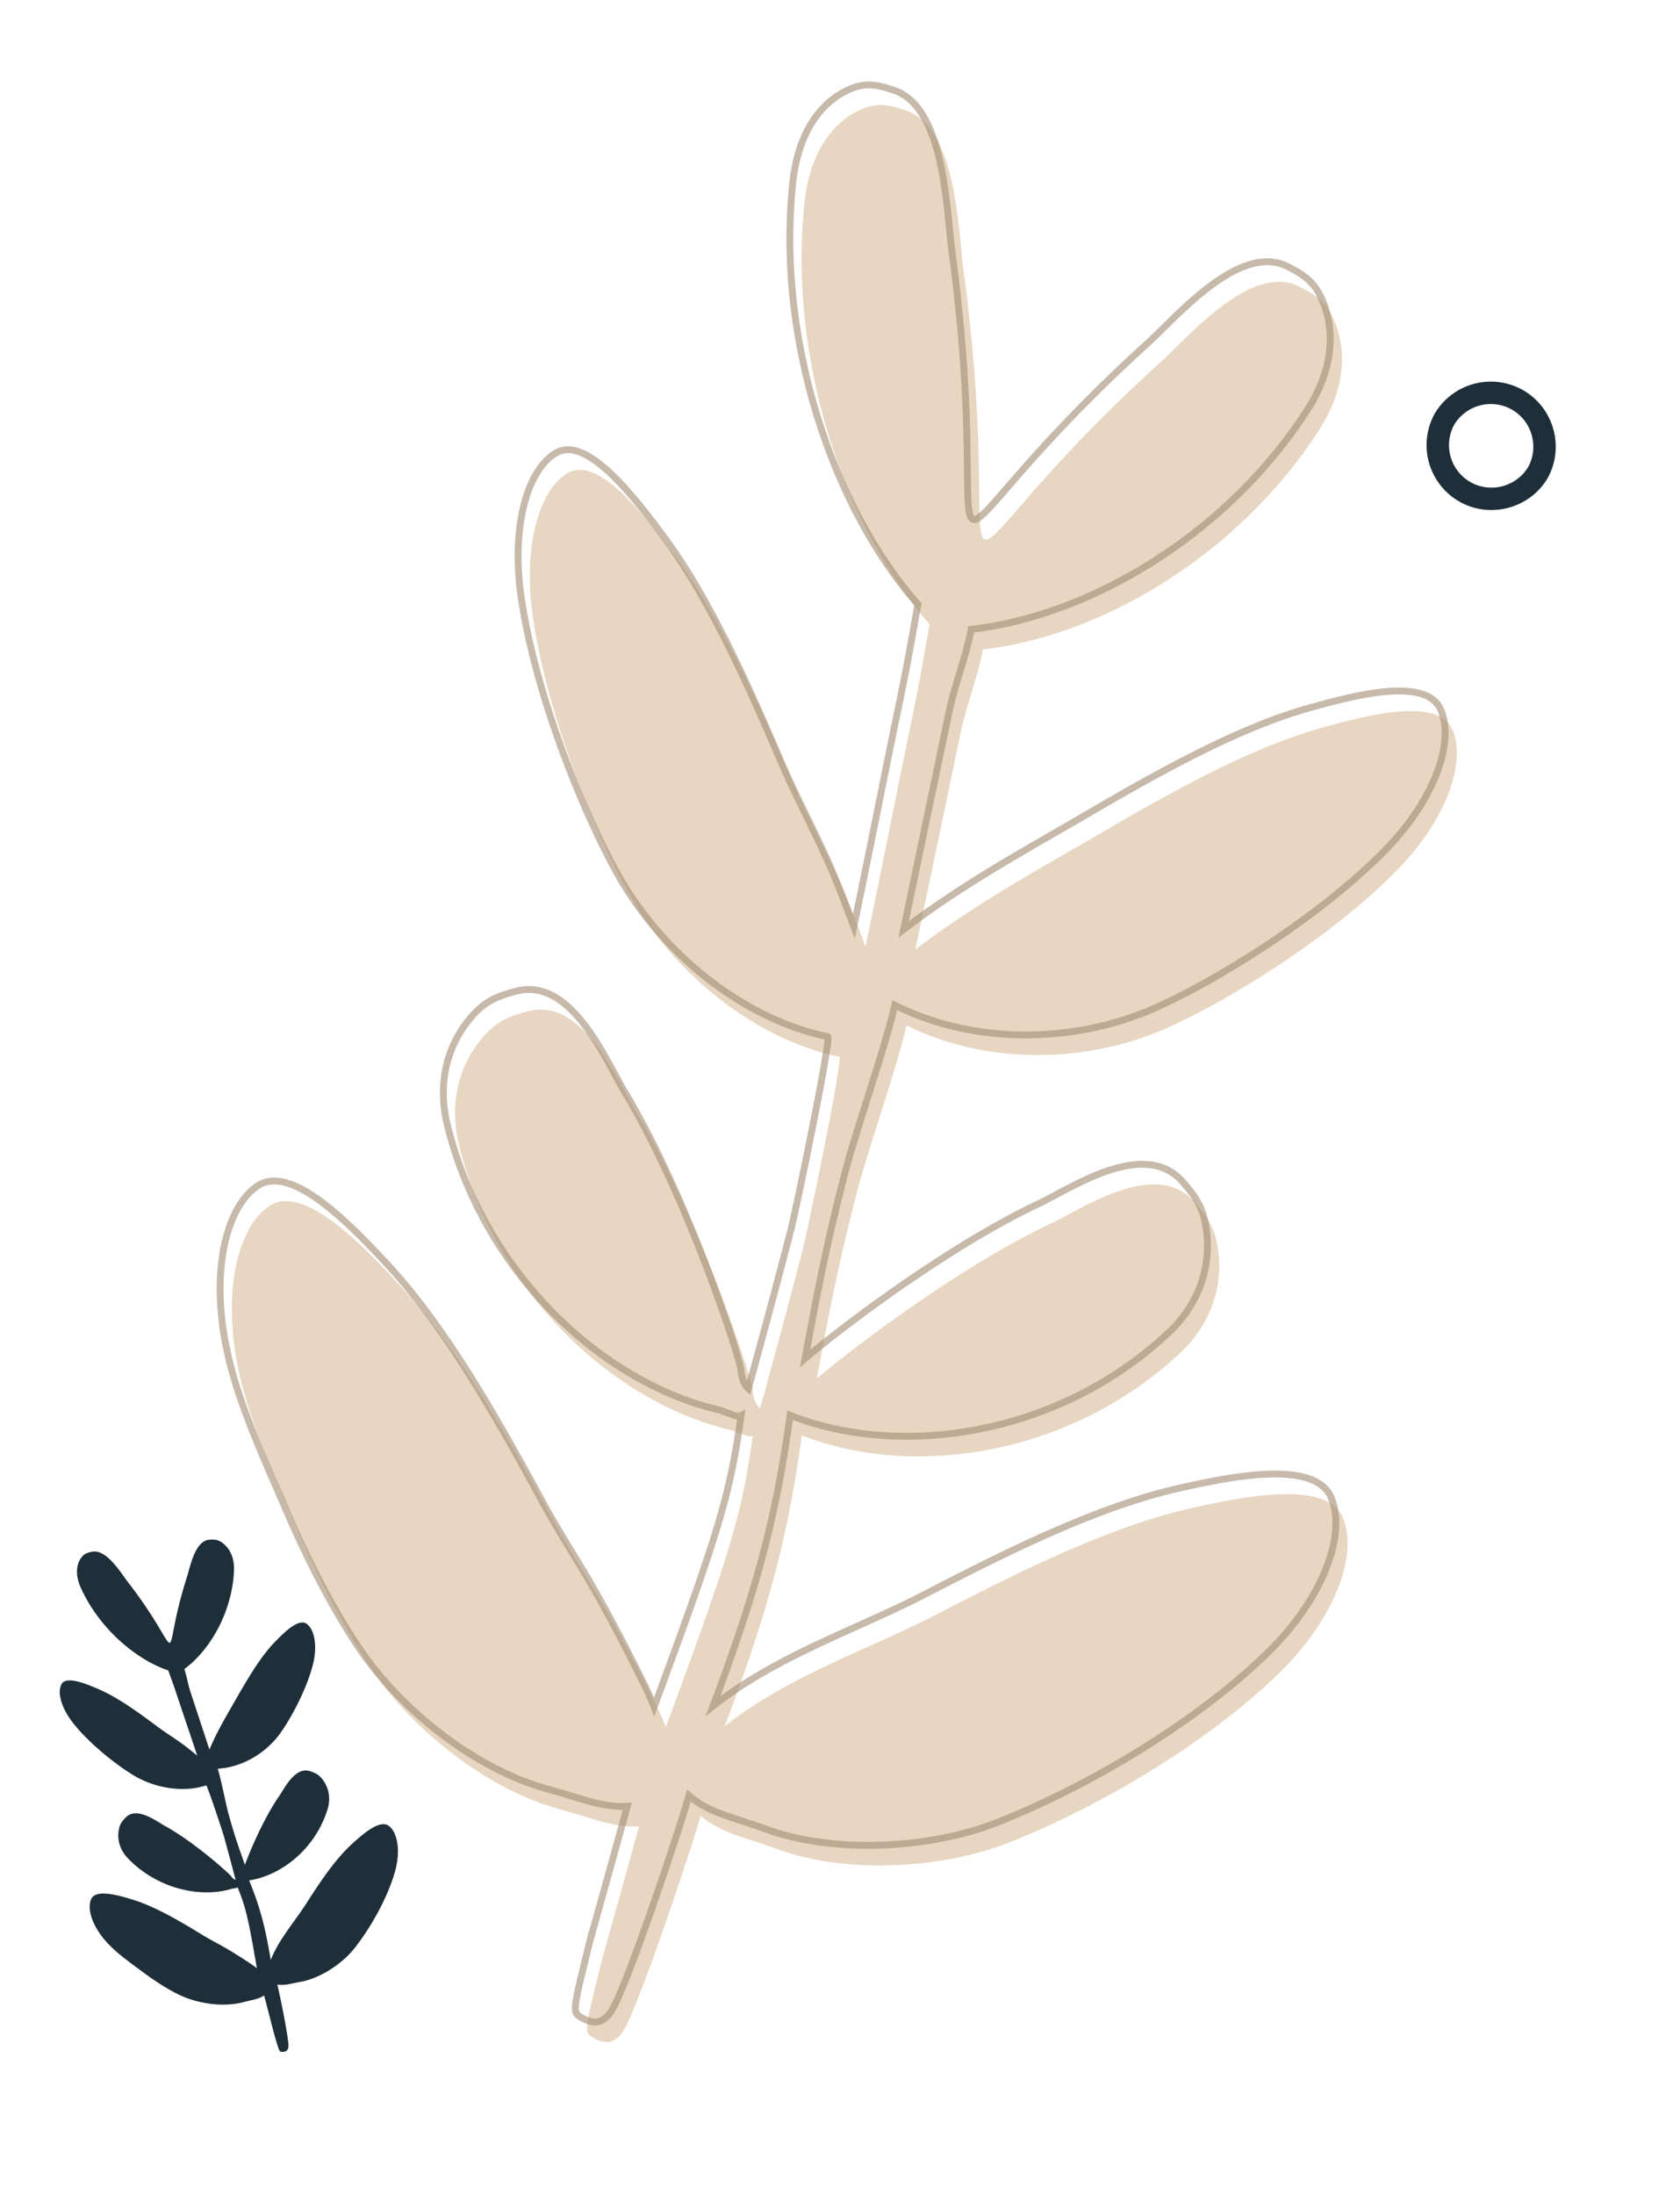 <svg width="245" height="320" fill="none" xmlns="http://www.w3.org/2000/svg"><path d="M132.095 16.097c6.319 2.129 7.401 13.237 8.069 20.096.117 1.205.221 2.278.339 3.15 3.467 25.606 1.539 37.516 2.887 39.134 1.433 1.72 6.564-8.185 25.801-25.625a77.796 77.796 0 002.166-2.086c4.664-4.596 12.218-12.04 18.202-8.95 2.424 1.253 3.971 2.26 5.159 5.28 1.965 4.994.884 10.56-2.322 15.542-11.874 18.46-32.034 30.124-49.055 32.03-.642 3.612-2.441 8.273-3.209 11.957-2.207 10.583-4.437 21.186-6.636 31.788 8.845-6.747 17.612-11.46 26.988-16.936 10.817-6.317 21.915-12.444 31.989-15.298 6.855-1.942 17.162-4.606 19.313.137 2.04 4.499-.591 12.714-7.677 20.136-8.765 9.18-23.525 18.638-33.361 23.152-12.476 5.725-27.368 5.498-38.541-.158-1.322 5.922-5.647 18.22-7.184 24.126-2.929 11.259-4.222 18.38-5.907 27.385 5.482-4.64 20.941-16.365 34.069-22.562.685-.323 1.508-.764 2.432-1.258 5.263-2.816 13.785-7.375 18.54-1.953 1.926 2.197 3.11 3.809 3.52 7.303.678 5.78-1.541 10.956-5.562 14.725-16.003 14.996-38.962 18.41-55.179 12.028-1.772 12.488-3.864 22.916-11.253 42.399 6.798-5.387 15.019-8.933 22.174-12.166 2.972-1.343 5.944-2.687 8.948-4.247 12.587-6.536 25.487-12.832 37.084-15.413 7.893-1.756 19.749-4.101 22.004 1.542 2.14 5.354-1.196 14.673-9.577 22.755-10.882 10.495-26.715 19.543-38.97 24.404-10.319 4.092-24.177 4.561-33.748 1.117a161.18 161.18 0 00-2.396-.832c-3.037-1.037-6.456-1.864-9.018-4.125-1.114 4.094-9.34 28.81-11.463 31.641-1.108 1.478-2.378 1.884-4.442.586-1.106-.697-.964-1.228 1.487-11.142 1.71-6.095 3.802-13.61 5.426-19.522-3.218.2-6.343-.976-9.33-1.856-.81-.239-1.621-.478-2.433-.702-9.978-2.763-20.885-10.953-27.37-20.545-3.91-5.786-7.71-13.275-10.803-20.497-.445-1.04-.906-2.096-1.372-3.167-2.653-6.089-5.504-12.634-6.978-19.214-2.593-11.57-.34-21.233 4.318-24.426 4.91-3.366 13.472 5.469 19.067 11.512 8.222 8.88 15.523 21.597 22.434 34.331 1.65 3.039 3.39 5.88 5.13 8.721 3.554 5.805 6.738 11.9 9.837 18.168a38.978 38.978 0 011.41 3.187c9.746-26.284 11.066-31.149 12.681-42.433-.55.309-2.373-.665-3.166-.847-16.95-3.904-34.31-19.856-39.662-41.516-1.343-5.436-.432-11.019 3.218-15.453 2.206-2.681 4.054-3.35 6.833-4.084 6.86-1.81 11.534 6.853 14.421 12.203.507.939.959 1.776 1.358 2.436 8.535 14.135 15.818 35.68 16.919 40.199.096.396.075 2.13 1.147 3.081.641-2.391 2.822-10.128 6.138-22.872.772-2.971 6.018-28.289 5.423-28.413-12.296-2.579-24.348-12.077-31.003-24.372-5.52-10.199-11.806-26.543-13.703-39.755-1.5-10.45 1.015-18.707 5.183-21.016 4.393-2.435 11.154 6.251 15.554 12.164 6.467 8.688 11.913 20.652 17.025 32.589 1.22 2.849 2.53 5.533 3.839 8.217 1.226 2.513 2.451 5.025 3.603 7.671.939 2.159 1.811 4.46 2.677 6.749.213.563.426 1.125.639 1.683 1.203-5.73 2.361-11.485 3.529-17.287a2339.627 2339.627 0 013.32-16.303c.826-3.96 1.516-7.853 2.232-11.895.085-.497.176-.993.264-1.49-12.17-13.763-20.733-38.24-18.237-61.553.65-6.067 3.23-10.997 7.723-13.251 2.717-1.362 4.478-.966 7.038-.104z" fill="#E7D6C1"/><path d="M130.384 13.167c6.319 2.13 7.401 13.237 8.069 20.097.117 1.204.222 2.278.339 3.148 3.467 25.608 1.539 37.517 2.887 39.135 1.433 1.72 6.564-8.185 25.801-25.625.617-.559 1.347-1.278 2.166-2.085 4.664-4.597 12.218-12.041 18.202-8.95 2.424 1.252 3.972 2.26 5.159 5.279 1.965 4.994.884 10.56-2.322 15.543-11.874 18.459-32.034 30.123-49.055 32.029-.642 3.612-2.441 8.273-3.209 11.957-2.207 10.583-4.437 21.186-6.636 31.789 8.845-6.747 17.612-11.46 26.988-16.936 10.817-6.318 21.915-12.445 31.989-15.298 6.855-1.942 17.163-4.607 19.313.136 2.04 4.5-.591 12.715-7.677 20.136-8.765 9.181-23.525 18.638-33.361 23.152-12.476 5.725-27.368 5.498-38.541-.157-1.322 5.921-5.647 18.219-7.184 24.126-2.929 11.258-4.222 18.38-5.907 27.385 5.482-4.641 20.941-16.366 34.069-22.562.685-.324 1.508-.764 2.432-1.259 5.263-2.815 13.785-7.375 18.54-1.952 1.926 2.196 3.11 3.808 3.52 7.302.678 5.78-1.541 10.957-5.562 14.725-16.003 14.996-38.962 18.41-55.179 12.028-1.772 12.489-3.863 22.916-11.253 42.399 6.799-5.387 15.019-8.933 22.174-12.166 2.972-1.343 5.945-2.686 8.949-4.247 12.586-6.536 25.486-12.832 37.084-15.412 7.892-1.757 19.748-4.102 22.003 1.541 2.14 5.354-1.196 14.673-9.577 22.755-10.882 10.495-26.715 19.544-38.969 24.404-10.32 4.093-24.178 4.561-33.749 1.118-.794-.286-1.596-.56-2.396-.833-3.037-1.037-6.456-1.863-9.018-4.124-1.114 4.094-9.34 28.809-11.463 31.641-1.108 1.477-2.378 1.884-4.442.585-1.106-.696-.964-1.227 1.487-11.142a3955.87 3955.87 0 005.427-19.522c-3.219.2-6.344-.976-9.33-1.856-.81-.238-1.622-.477-2.434-.702-9.978-2.762-20.885-10.952-27.37-20.544-3.91-5.786-7.71-13.276-10.803-20.497-.445-1.04-.906-2.097-1.372-3.168-2.653-6.089-5.504-12.633-6.978-19.214-2.593-11.57-.34-21.233 4.318-24.426 4.91-3.366 13.472 5.47 19.067 11.513 8.222 8.88 15.523 21.597 22.434 34.33 1.65 3.04 3.39 5.881 5.13 8.721 3.554 5.805 6.738 11.9 9.837 18.168a39.098 39.098 0 011.41 3.187c9.746-26.284 11.066-31.148 12.681-42.433-.55.309-2.373-.665-3.166-.847-16.95-3.903-34.31-19.856-39.662-41.515-1.343-5.437-.432-11.019 3.218-15.454 2.206-2.68 4.054-3.35 6.833-4.083 6.86-1.811 11.534 6.852 14.421 12.202.507.939.959 1.776 1.358 2.437 8.535 14.134 15.818 35.68 16.919 40.198.097.396.076 2.13 1.147 3.081.642-2.391 2.822-10.128 6.138-22.872.773-2.971 6.018-28.288 5.423-28.413-12.296-2.579-24.347-12.076-31.003-24.372-5.52-10.198-11.806-26.543-13.703-39.754-1.5-10.451 1.015-18.707 5.183-21.017 4.393-2.434 11.154 6.251 15.554 12.164 6.467 8.688 11.913 20.652 17.025 32.589 1.22 2.849 2.53 5.534 3.839 8.218 1.226 2.512 2.451 5.024 3.603 7.67.939 2.159 1.811 4.46 2.677 6.749l.639 1.684c1.203-5.731 2.361-11.486 3.529-17.288 1.084-5.388 2.176-10.817 3.32-16.303.826-3.96 1.516-7.852 2.232-11.895.085-.496.176-.993.264-1.49-12.17-13.763-20.733-38.24-18.237-61.552.65-6.068 3.23-10.998 7.724-13.252 2.716-1.362 4.477-.966 7.037-.104z" stroke="#A28D73" stroke-opacity=".6" stroke-linecap="round"/><path d="M13.428 226.199c1.792-.36 3.573 2.129 4.672 3.665.194.27.366.51.513.701 4.337 5.603 5.514 8.693 6.056 8.892.575.212.434-2.84 2.606-9.611.07-.217.144-.487.228-.791.476-1.729 1.247-4.529 3.091-4.614.747-.035 1.253-.007 1.95.547 1.15.916 1.658 2.385 1.581 4.006-.285 6.005-3.469 11.531-7.247 14.312.344.945.556 2.298.88 3.277.928 2.814 1.854 5.635 2.787 8.452 1.173-2.811 2.607-5.129 4.08-7.712 1.7-2.979 3.494-5.951 5.493-8.006 1.36-1.399 3.44-3.442 4.602-2.61 1.102.788 1.605 3.098.941 5.829-.82 3.378-3.025 7.641-4.74 10.058-2.175 3.066-5.74 5.049-9.168 5.236.499 1.586 1.16 5.096 1.606 6.708.85 3.072 1.52 4.939 2.356 7.307.664-1.851 2.724-6.749 4.989-10.015.118-.171.253-.388.405-.632.862-1.388 2.259-3.636 4.131-3 .759.258 1.261.479 1.838 1.252.954 1.279 1.138 2.811.7 4.255-1.74 5.749-6.72 9.7-11.444 10.404 1.293 3.206 2.228 5.967 3.147 11.602.875-2.209 2.339-4.175 3.593-5.921.521-.726 1.042-1.451 1.541-2.232 2.09-3.274 4.288-6.533 6.686-8.732 1.632-1.496 4.124-3.675 5.433-2.644 1.243.978 1.73 3.646.85 6.71-1.142 3.98-3.658 8.293-5.9 11.123-1.887 2.383-5.111 4.39-7.855 4.883-.228.04-.456.085-.683.13-.863.169-1.788.441-2.706.255.297 1.124 1.737 8.115 1.621 9.077-.06.502-.306.772-.974.747-.358-.014-.397-.16-1.176-2.848-.43-1.68-.965-3.75-1.39-5.375-.737.487-1.64.636-2.47.836-.224.054-.45.108-.673.166-2.747.709-6.46.258-9.315-1.131-1.722-.838-3.651-2.096-5.376-3.387a213.52 213.52 0 00-.76-.563c-1.465-1.083-3.04-2.246-4.293-3.606-2.203-2.391-2.994-4.992-2.327-6.387.703-1.471 3.948-.545 6.105.123 3.17.983 6.647 3.002 10.035 5.079.808.495 1.61.931 2.414 1.367 1.64.892 3.232 1.903 4.827 2.966.283.189.54.377.772.564-1.294-7.571-1.648-8.907-2.813-11.806-.088.149-.654.167-.868.233-4.558 1.392-10.867-.019-15.109-4.427-1.065-1.106-1.615-2.556-1.357-4.107.156-.938.503-1.35 1.061-1.904 1.38-1.368 3.678.048 5.097.923.25.153.471.29.657.392 3.965 2.187 8.65 6.304 9.531 7.225.077.081.31.496.695.575-.176-.656-.72-2.79-1.682-6.268-.224-.811-2.454-7.537-2.612-7.485-3.272 1.07-7.435.465-10.702-1.542-2.71-1.665-6.444-4.684-8.707-7.56-1.79-2.275-2.326-4.578-1.654-5.697.709-1.179 3.505-.042 5.36.759 2.728 1.177 5.662 3.271 8.513 5.405.68.509 1.36.967 2.039 1.425.635.428 1.27.857 1.907 1.327.52.384 1.042.811 1.562 1.236l.382.312c-.5-1.525-1.015-3.049-1.535-4.586a653.019 653.019 0 01-1.449-4.323 108.034 108.034 0 00-1.102-3.128l-.142-.39c-4.777-1.601-10.168-6.238-12.774-12.112-.679-1.529-.743-3.052.014-4.202.458-.695.93-.842 1.656-.987zM209.19 60.364a9.475 9.475 0 003.59 12.727c4.453 2.567 10.23 1.076 12.878-3.325l.044-.077c2.492-4.488.897-10.23-3.556-12.796a9.51 9.51 0 00-12.833 3.26l-.006-.004-.061.106-.061.106.005.003zm11.32-.64c2.911 1.678 3.958 5.431 2.335 8.37-1.738 2.874-5.516 3.848-8.429 2.169a6.204 6.204 0 01-2.331-8.37 6.227 6.227 0 018.425-2.169z" fill="#1E2F39"/></svg>